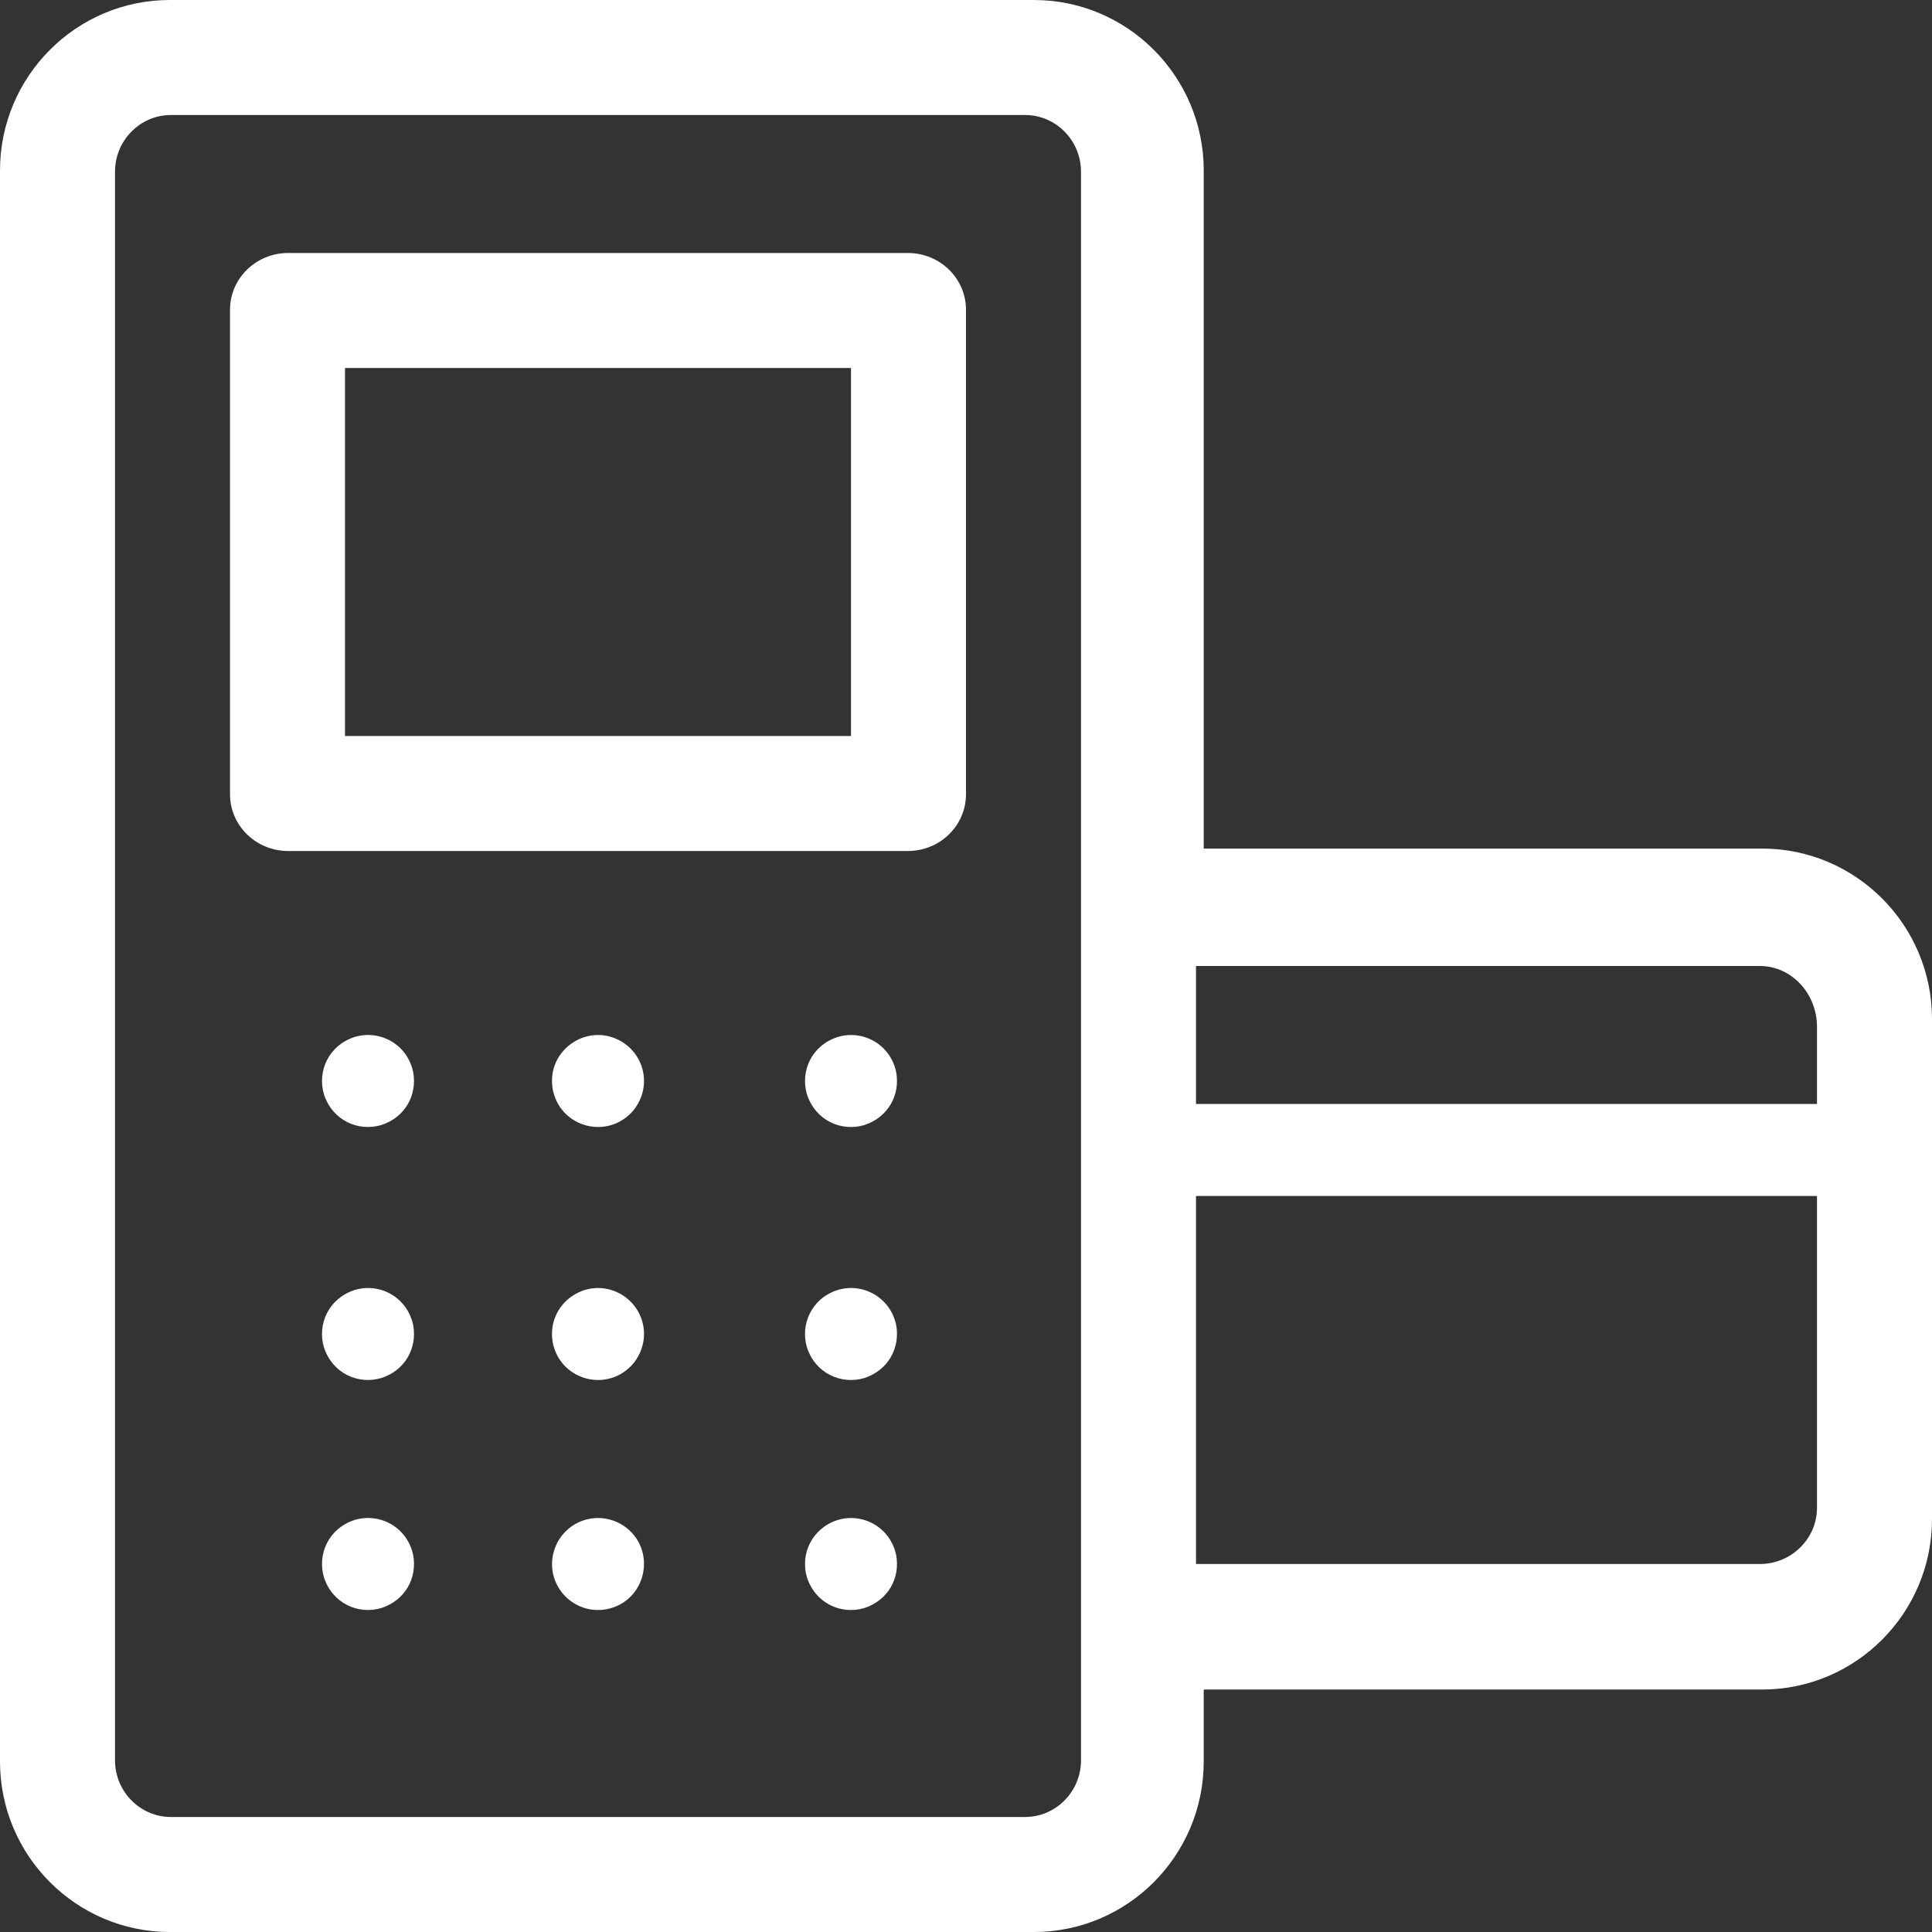 <svg xmlns="http://www.w3.org/2000/svg" xmlns:xlink="http://www.w3.org/1999/xlink" width="40px" height="40px" viewBox="0 0 40 40"><rect x="0" y="0" width="40" height="40" fill="#333333" stroke="none"/><title>6BC87569-A4CC-4251-8A47-BEBC1381BD2C@1x</title><g id="EllyPOS.com" stroke="none" stroke-width="1" fill="none" fill-rule="evenodd"><g id="concept-&#x2013;-1440px" transform="translate(-165, -2267)" fill="#FFFFFF" fill-rule="nonzero"><g id="Features-7" transform="translate(0, 2215)"><g id="pos-icon" transform="translate(165, 52)"><path d="M36.484,17.569 L24.922,17.569 L24.922,3.529 C24.922,1.583 23.345,0 21.406,0 L3.516,0 C1.577,0 0,1.583 0,3.529 L0,36.471 C0,38.417 1.577,40 3.516,40 L21.406,40 C23.345,40 24.922,38.417 24.922,36.471 L24.922,34.98 L36.484,34.98 C38.423,34.98 40,33.397 40,31.451 L40,21.098 C40,19.152 38.423,17.569 36.484,17.569 Z M36.436,20 C37.088,20 37.619,20.565 37.619,21.261 L37.619,22.857 L24.762,22.857 L24.762,20 L36.436,20 Z M22.381,36.444 C22.381,37.092 21.861,37.619 21.223,37.619 L3.539,37.619 C2.901,37.619 2.381,37.092 2.381,36.444 L2.381,3.556 C2.381,2.908 2.901,2.381 3.539,2.381 L21.223,2.381 C21.861,2.381 22.381,2.908 22.381,3.556 L22.381,36.444 Z M36.436,32.381 L24.762,32.381 L24.762,24.762 L37.619,24.762 L37.619,31.215 C37.619,31.858 37.088,32.381 36.436,32.381 Z" id="Shape"></path><path d="M8.554,22.195 C8.435,21.626 7.873,21.311 7.342,21.469 C6.803,21.645 6.565,22.179 6.707,22.658 C6.886,23.206 7.428,23.434 7.896,23.292 C8.392,23.133 8.642,22.663 8.554,22.195 L8.554,22.195 Z" id="Path"></path><path d="M12.91,21.59 C12.206,21.126 11.289,21.726 11.446,22.567 C11.609,23.351 12.593,23.608 13.118,22.985 C13.486,22.519 13.361,21.894 12.91,21.59 L12.91,21.59 Z" id="Path"></path><path d="M18.554,22.195 C18.434,21.622 17.864,21.311 17.343,21.47 C16.81,21.64 16.563,22.173 16.707,22.658 C16.885,23.201 17.418,23.435 17.896,23.293 C18.396,23.129 18.641,22.659 18.554,22.195 L18.554,22.195 Z" id="Path"></path><path d="M8.554,27.433 C8.436,26.869 7.877,26.548 7.342,26.708 C6.803,26.883 6.565,27.418 6.707,27.896 C6.886,28.444 7.428,28.672 7.896,28.53 C8.392,28.372 8.642,27.901 8.554,27.433 L8.554,27.433 Z" id="Path"></path><path d="M12.91,26.828 C12.204,26.364 11.289,26.966 11.446,27.806 C11.609,28.589 12.593,28.846 13.118,28.223 C13.483,27.761 13.365,27.135 12.91,26.828 L12.91,26.828 Z" id="Path"></path><path d="M18.554,27.433 C18.435,26.863 17.866,26.549 17.343,26.708 C16.796,26.882 16.566,27.43 16.707,27.896 C16.879,28.43 17.412,28.675 17.896,28.531 C18.394,28.368 18.641,27.899 18.554,27.433 L18.554,27.433 Z" id="Path"></path><path d="M8.554,32.195 C8.436,31.63 7.877,31.31 7.342,31.469 C6.795,31.648 6.567,32.185 6.707,32.658 C6.886,33.206 7.429,33.434 7.896,33.292 C8.387,33.135 8.643,32.668 8.554,32.195 L8.554,32.195 Z" id="Path"></path><path d="M12.911,31.589 C12.435,31.277 11.812,31.436 11.541,31.933 C11.167,32.664 11.784,33.462 12.567,33.316 C13.405,33.141 13.609,32.061 12.911,31.589 Z" id="Path"></path><path d="M18.554,32.195 C18.434,31.624 17.865,31.311 17.343,31.47 C16.816,31.638 16.562,32.169 16.707,32.658 C16.886,33.204 17.422,33.434 17.896,33.293 C18.391,33.131 18.642,32.665 18.554,32.195 L18.554,32.195 Z" id="Path"></path><path d="M18.797,5.238 L5.965,5.238 C5.301,5.238 4.762,5.764 4.762,6.414 L4.762,16.444 C4.762,17.093 5.301,17.619 5.965,17.619 L18.797,17.619 C19.461,17.619 20,17.093 20,16.444 L20,6.414 C20,5.764 19.461,5.238 18.797,5.238 Z M17.619,15.238 L7.143,15.238 L7.143,7.619 L17.619,7.619 L17.619,15.238 Z" id="Shape"></path></g></g></g></g></svg>